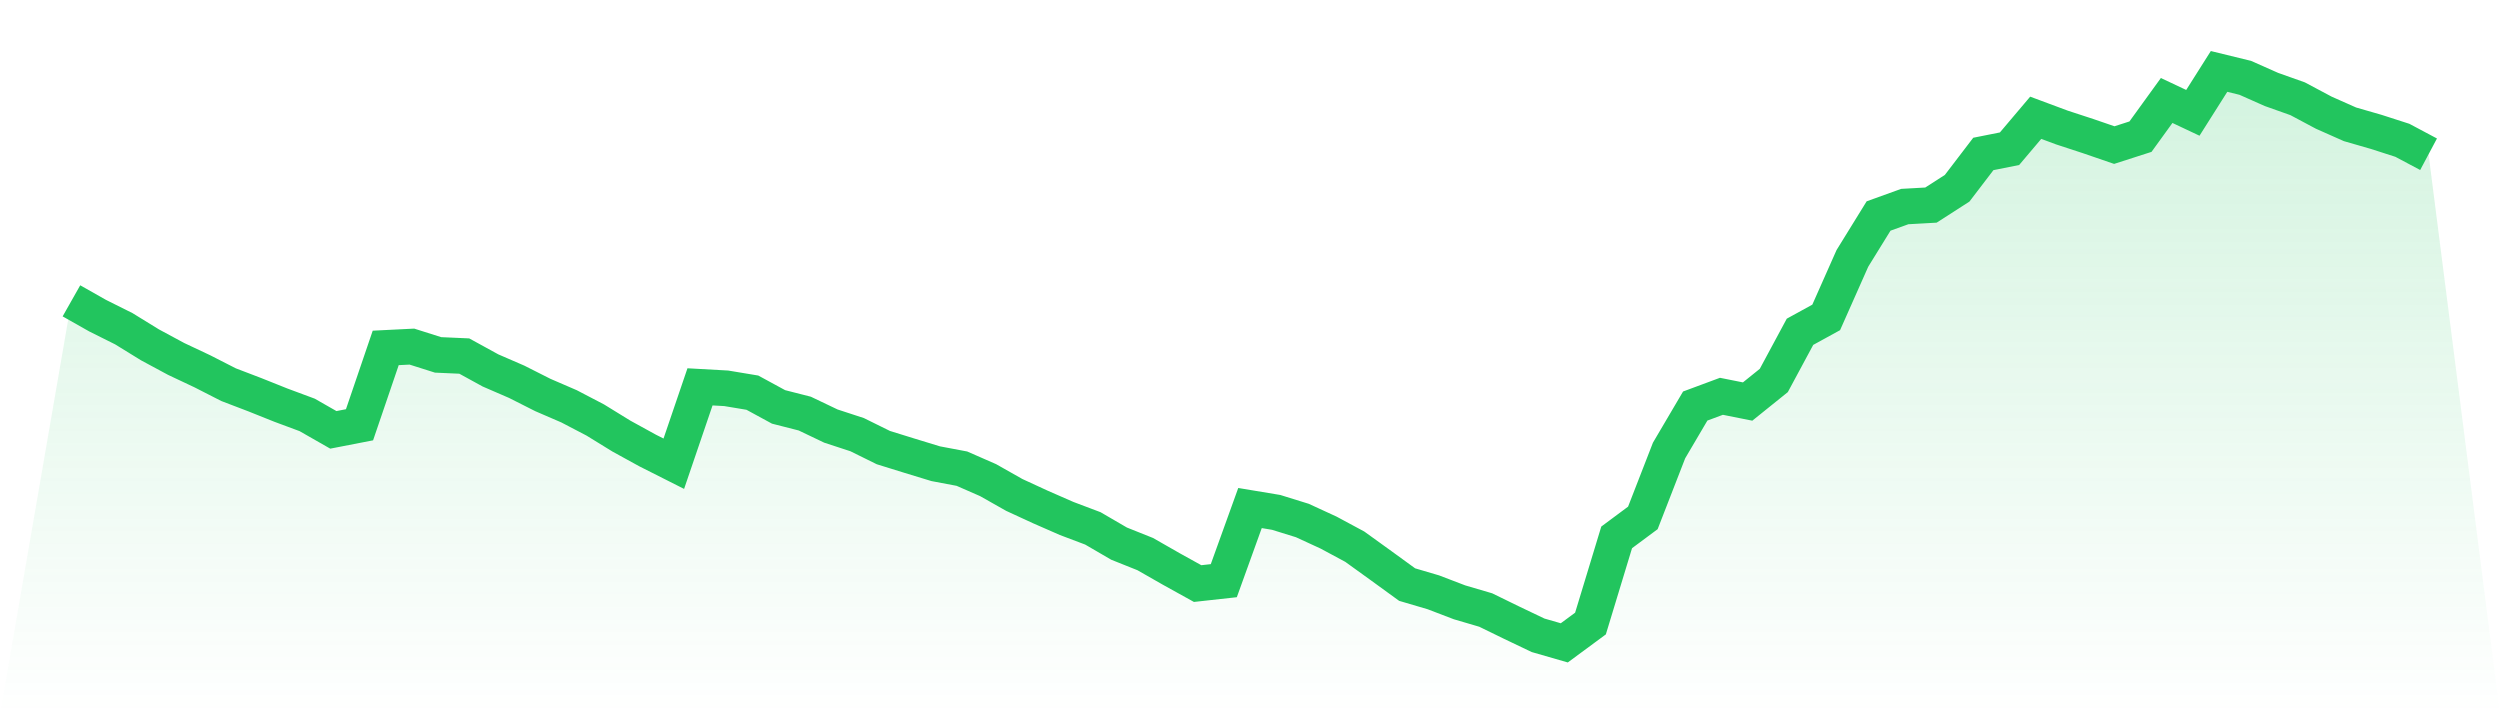 <svg viewBox="0 0 140 40" xmlns="http://www.w3.org/2000/svg">
<defs>
<linearGradient id="gradient" x1="0" x2="0" y1="0" y2="1">
<stop offset="0%" stop-color="#22c55e" stop-opacity="0.2"/>
<stop offset="100%" stop-color="#22c55e" stop-opacity="0"/>
</linearGradient>
</defs>
<path d="M4,16.847 L4,16.847 L5.467,17.677 L6.933,18.409 L8.4,19.312 L9.867,20.102 L11.333,20.793 L12.8,21.542 L14.267,22.103 L15.733,22.689 L17.2,23.234 L18.667,24.072 L20.133,23.787 L21.6,19.483 L23.067,19.41 L24.533,19.874 L26,19.939 L27.467,20.744 L28.933,21.379 L30.4,22.12 L31.867,22.754 L33.333,23.519 L34.8,24.422 L36.267,25.228 L37.733,25.968 L39.2,21.664 L40.667,21.745 L42.133,21.989 L43.6,22.787 L45.067,23.161 L46.533,23.861 L48,24.341 L49.467,25.065 L50.933,25.52 L52.4,25.968 L53.867,26.245 L55.333,26.887 L56.8,27.717 L58.267,28.393 L59.733,29.035 L61.2,29.589 L62.667,30.443 L64.133,31.029 L65.6,31.867 L67.067,32.68 L68.533,32.518 L70,28.45 L71.467,28.694 L72.933,29.149 L74.4,29.825 L75.867,30.614 L77.333,31.671 L78.8,32.737 L80.267,33.169 L81.733,33.73 L83.2,34.161 L84.667,34.877 L86.133,35.577 L87.6,36 L89.067,34.918 L90.533,30.093 L92,29.003 L93.467,25.228 L94.933,22.738 L96.4,22.193 L97.867,22.486 L99.333,21.306 L100.8,18.58 L102.267,17.775 L103.733,14.471 L105.2,12.096 L106.667,11.567 L108.133,11.485 L109.6,10.542 L111.067,8.621 L112.533,8.329 L114,6.595 L115.467,7.141 L116.933,7.621 L118.4,8.125 L119.867,7.653 L121.333,5.627 L122.8,6.319 L124.267,4 L125.733,4.358 L127.2,5.009 L128.667,5.53 L130.133,6.311 L131.6,6.962 L133.067,7.385 L134.533,7.857 L136,8.638 L140,40 L0,40 z" fill="url(#gradient)"/>
<path d="M4,16.847 L4,16.847 L5.467,17.677 L6.933,18.409 L8.4,19.312 L9.867,20.102 L11.333,20.793 L12.8,21.542 L14.267,22.103 L15.733,22.689 L17.2,23.234 L18.667,24.072 L20.133,23.787 L21.6,19.483 L23.067,19.41 L24.533,19.874 L26,19.939 L27.467,20.744 L28.933,21.379 L30.4,22.12 L31.867,22.754 L33.333,23.519 L34.8,24.422 L36.267,25.228 L37.733,25.968 L39.2,21.664 L40.667,21.745 L42.133,21.989 L43.6,22.787 L45.067,23.161 L46.533,23.861 L48,24.341 L49.467,25.065 L50.933,25.52 L52.4,25.968 L53.867,26.245 L55.333,26.887 L56.8,27.717 L58.267,28.393 L59.733,29.035 L61.2,29.589 L62.667,30.443 L64.133,31.029 L65.6,31.867 L67.067,32.68 L68.533,32.518 L70,28.45 L71.467,28.694 L72.933,29.149 L74.4,29.825 L75.867,30.614 L77.333,31.671 L78.8,32.737 L80.267,33.169 L81.733,33.73 L83.2,34.161 L84.667,34.877 L86.133,35.577 L87.6,36 L89.067,34.918 L90.533,30.093 L92,29.003 L93.467,25.228 L94.933,22.738 L96.4,22.193 L97.867,22.486 L99.333,21.306 L100.8,18.58 L102.267,17.775 L103.733,14.471 L105.2,12.096 L106.667,11.567 L108.133,11.485 L109.6,10.542 L111.067,8.621 L112.533,8.329 L114,6.595 L115.467,7.141 L116.933,7.621 L118.4,8.125 L119.867,7.653 L121.333,5.627 L122.8,6.319 L124.267,4 L125.733,4.358 L127.2,5.009 L128.667,5.53 L130.133,6.311 L131.6,6.962 L133.067,7.385 L134.533,7.857 L136,8.638" fill="none" stroke="#22c55e" stroke-width="2"/>
</svg>